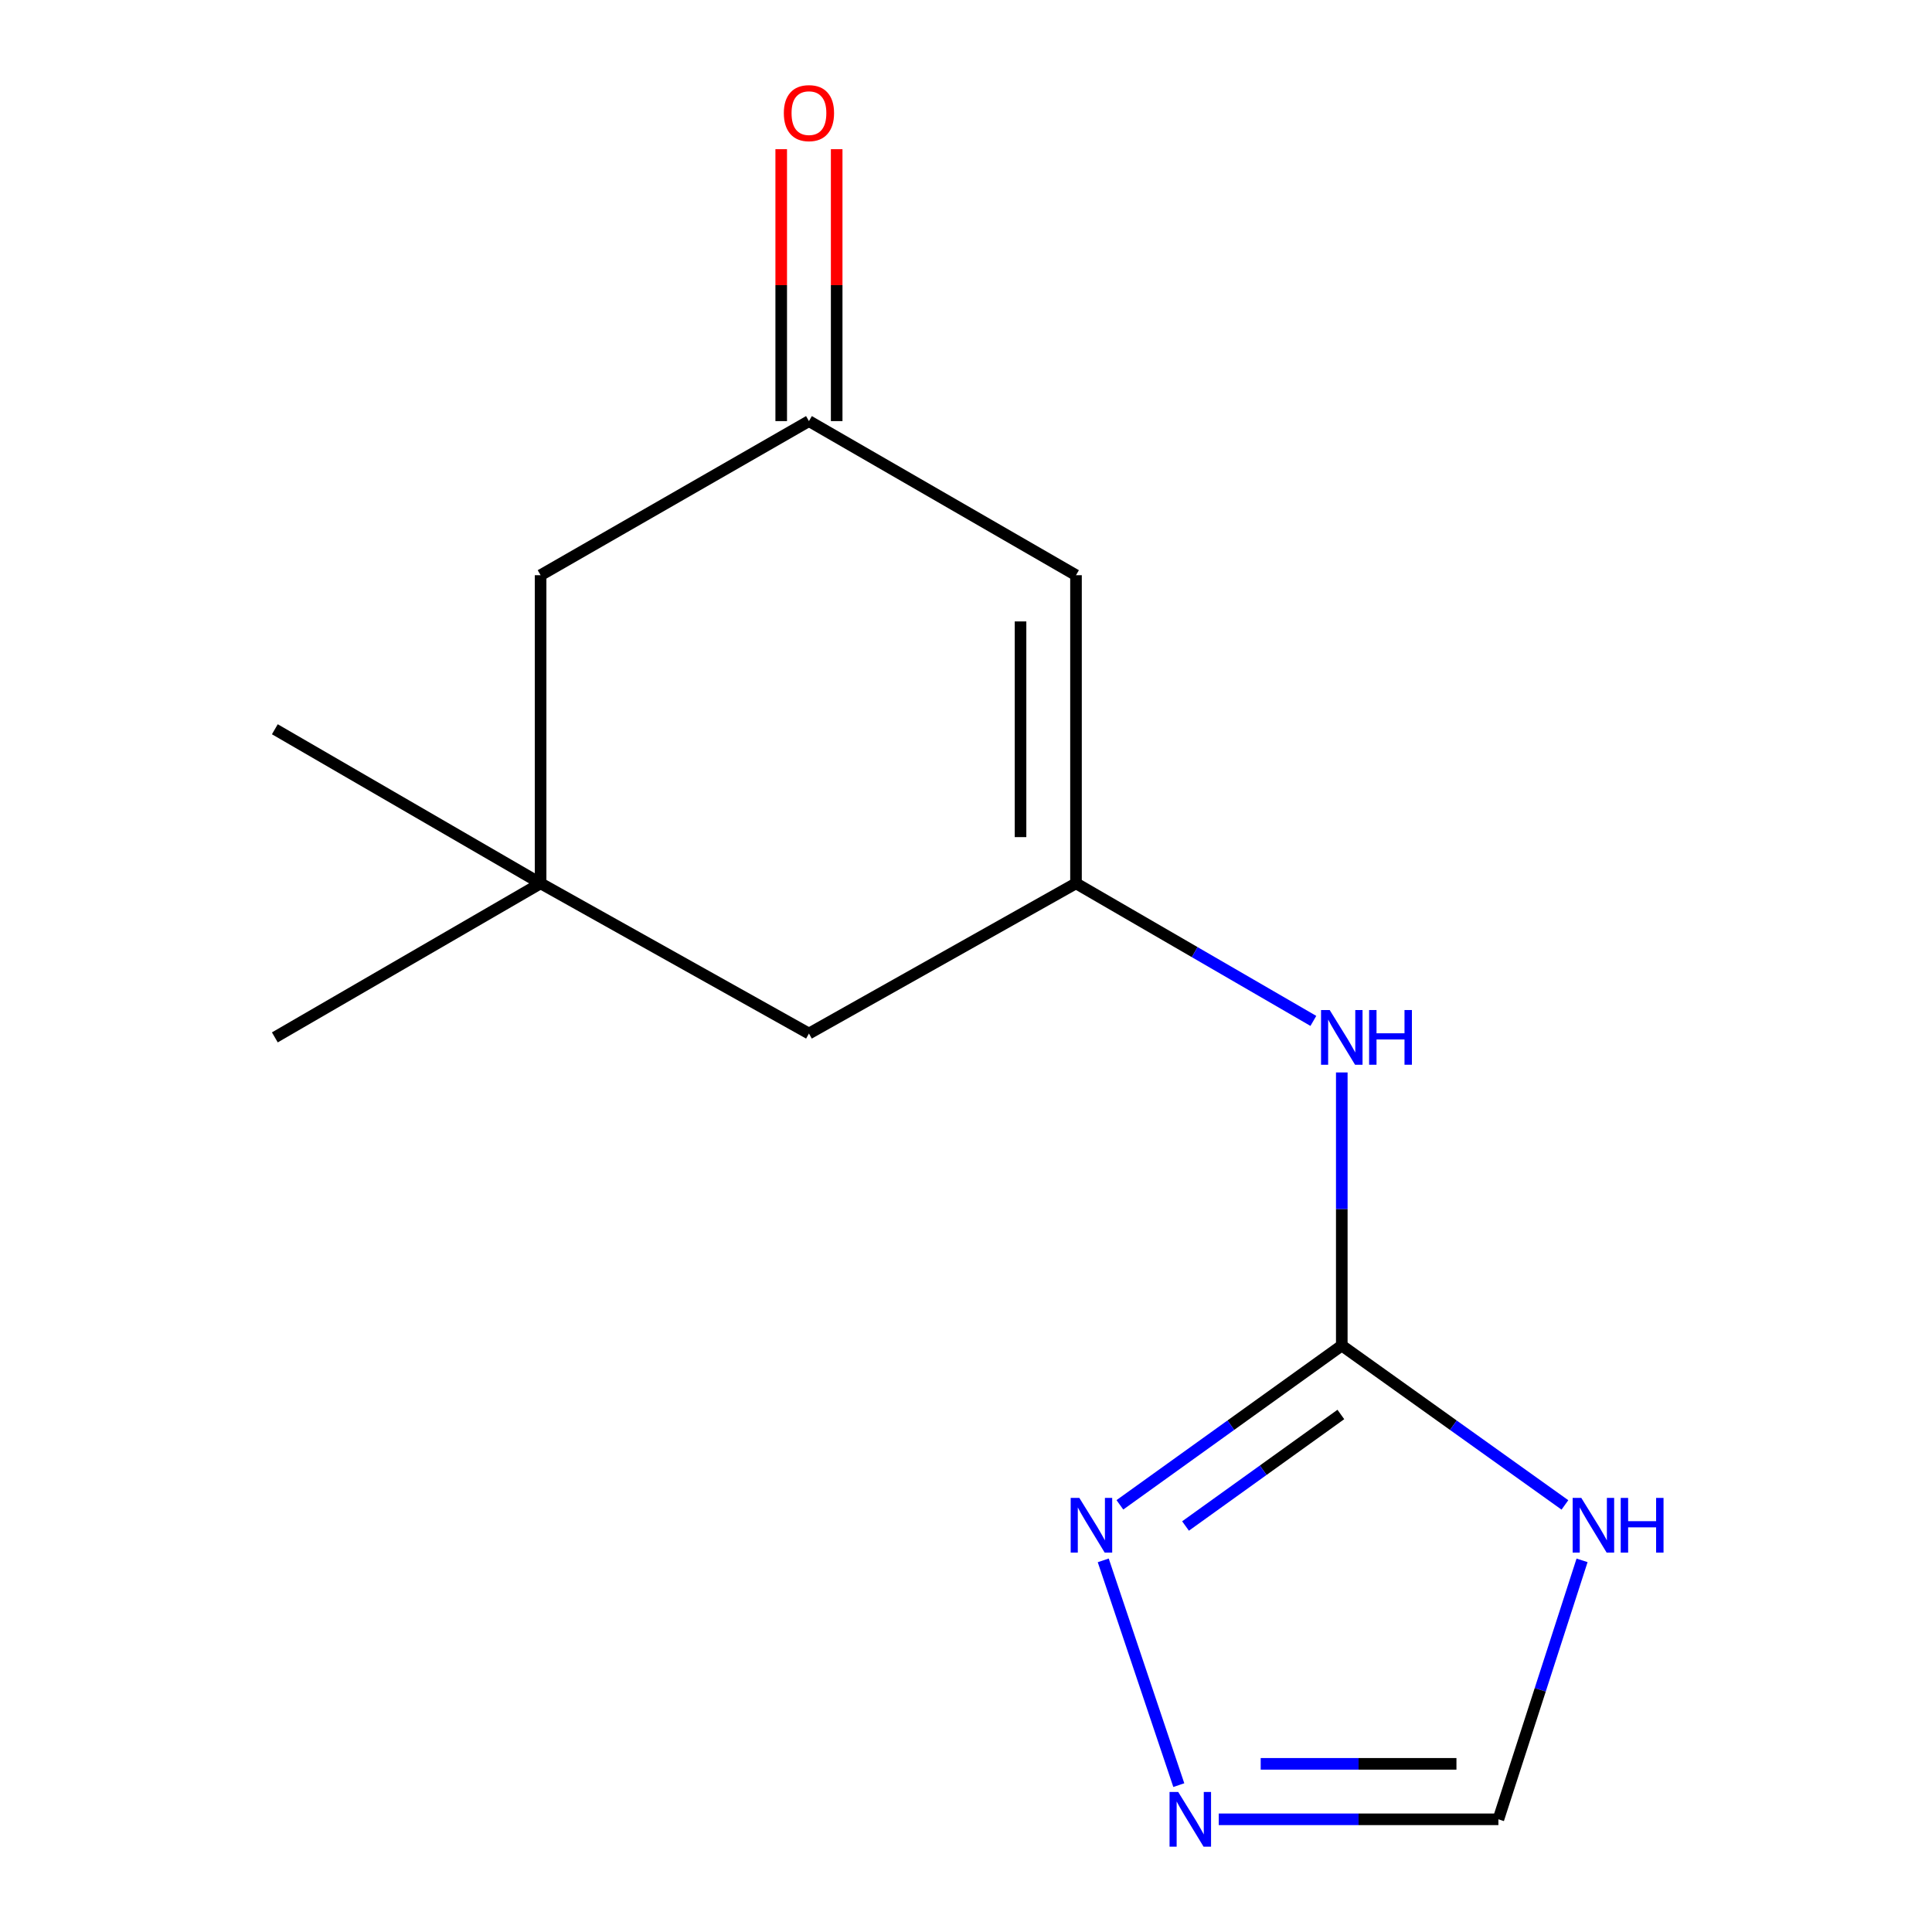 <?xml version='1.0' encoding='iso-8859-1'?>
<svg version='1.1' baseProfile='full'
              xmlns='http://www.w3.org/2000/svg'
                      xmlns:rdkit='http://www.rdkit.org/xml'
                      xmlns:xlink='http://www.w3.org/1999/xlink'
                  xml:space='preserve'
width='1000px' height='1000px' viewBox='0 0 1000 1000'>
<!-- END OF HEADER -->
<rect style='opacity:1.0;fill:#FFFFFF;stroke:none' width='1000' height='1000' x='0' y='0'> </rect>
<path class='bond-0' d='M 694.507,696.437 L 752.254,737.691' style='fill:none;fill-rule:evenodd;stroke:#000000;stroke-width:6px;stroke-linecap:butt;stroke-linejoin:miter;stroke-opacity:1' />
<path class='bond-0' d='M 752.254,737.691 L 810,778.944' style='fill:none;fill-rule:evenodd;stroke:#0000FF;stroke-width:6px;stroke-linecap:butt;stroke-linejoin:miter;stroke-opacity:1' />
<path class='bond-2' d='M 694.507,696.437 L 637.081,737.669' style='fill:none;fill-rule:evenodd;stroke:#000000;stroke-width:6px;stroke-linecap:butt;stroke-linejoin:miter;stroke-opacity:1' />
<path class='bond-2' d='M 637.081,737.669 L 579.655,778.9' style='fill:none;fill-rule:evenodd;stroke:#0000FF;stroke-width:6px;stroke-linecap:butt;stroke-linejoin:miter;stroke-opacity:1' />
<path class='bond-2' d='M 694.024,732.128 L 653.826,760.99' style='fill:none;fill-rule:evenodd;stroke:#000000;stroke-width:6px;stroke-linecap:butt;stroke-linejoin:miter;stroke-opacity:1' />
<path class='bond-2' d='M 653.826,760.99 L 613.628,789.853' style='fill:none;fill-rule:evenodd;stroke:#0000FF;stroke-width:6px;stroke-linecap:butt;stroke-linejoin:miter;stroke-opacity:1' />
<path class='bond-5' d='M 694.507,696.437 L 694.507,625.767' style='fill:none;fill-rule:evenodd;stroke:#000000;stroke-width:6px;stroke-linecap:butt;stroke-linejoin:miter;stroke-opacity:1' />
<path class='bond-5' d='M 694.507,625.767 L 694.507,555.097' style='fill:none;fill-rule:evenodd;stroke:#0000FF;stroke-width:6px;stroke-linecap:butt;stroke-linejoin:miter;stroke-opacity:1' />
<path class='bond-6' d='M 818.874,807.634 L 797.22,874.653' style='fill:none;fill-rule:evenodd;stroke:#0000FF;stroke-width:6px;stroke-linecap:butt;stroke-linejoin:miter;stroke-opacity:1' />
<path class='bond-6' d='M 797.22,874.653 L 775.567,941.673' style='fill:none;fill-rule:evenodd;stroke:#000000;stroke-width:6px;stroke-linecap:butt;stroke-linejoin:miter;stroke-opacity:1' />
<path class='bond-1' d='M 556.936,457.214 L 618.364,492.818' style='fill:none;fill-rule:evenodd;stroke:#000000;stroke-width:6px;stroke-linecap:butt;stroke-linejoin:miter;stroke-opacity:1' />
<path class='bond-1' d='M 618.364,492.818 L 679.792,528.421' style='fill:none;fill-rule:evenodd;stroke:#0000FF;stroke-width:6px;stroke-linecap:butt;stroke-linejoin:miter;stroke-opacity:1' />
<path class='bond-4' d='M 556.936,457.214 L 556.936,297.727' style='fill:none;fill-rule:evenodd;stroke:#000000;stroke-width:6px;stroke-linecap:butt;stroke-linejoin:miter;stroke-opacity:1' />
<path class='bond-4' d='M 528.225,433.291 L 528.225,321.65' style='fill:none;fill-rule:evenodd;stroke:#000000;stroke-width:6px;stroke-linecap:butt;stroke-linejoin:miter;stroke-opacity:1' />
<path class='bond-9' d='M 556.936,457.214 L 418.71,534.956' style='fill:none;fill-rule:evenodd;stroke:#000000;stroke-width:6px;stroke-linecap:butt;stroke-linejoin:miter;stroke-opacity:1' />
<path class='bond-3' d='M 571.037,807.649 L 610.146,923.978' style='fill:none;fill-rule:evenodd;stroke:#0000FF;stroke-width:6px;stroke-linecap:butt;stroke-linejoin:miter;stroke-opacity:1' />
<path class='bond-14' d='M 630.822,941.673 L 703.194,941.673' style='fill:none;fill-rule:evenodd;stroke:#0000FF;stroke-width:6px;stroke-linecap:butt;stroke-linejoin:miter;stroke-opacity:1' />
<path class='bond-14' d='M 703.194,941.673 L 775.567,941.673' style='fill:none;fill-rule:evenodd;stroke:#000000;stroke-width:6px;stroke-linecap:butt;stroke-linejoin:miter;stroke-opacity:1' />
<path class='bond-14' d='M 652.534,912.962 L 703.194,912.962' style='fill:none;fill-rule:evenodd;stroke:#0000FF;stroke-width:6px;stroke-linecap:butt;stroke-linejoin:miter;stroke-opacity:1' />
<path class='bond-14' d='M 703.194,912.962 L 753.855,912.962' style='fill:none;fill-rule:evenodd;stroke:#000000;stroke-width:6px;stroke-linecap:butt;stroke-linejoin:miter;stroke-opacity:1' />
<path class='bond-7' d='M 556.936,297.727 L 418.71,217.96' style='fill:none;fill-rule:evenodd;stroke:#000000;stroke-width:6px;stroke-linecap:butt;stroke-linejoin:miter;stroke-opacity:1' />
<path class='bond-10' d='M 433.065,217.96 L 433.065,147.59' style='fill:none;fill-rule:evenodd;stroke:#000000;stroke-width:6px;stroke-linecap:butt;stroke-linejoin:miter;stroke-opacity:1' />
<path class='bond-10' d='M 433.065,147.59 L 433.065,77.22' style='fill:none;fill-rule:evenodd;stroke:#FF0000;stroke-width:6px;stroke-linecap:butt;stroke-linejoin:miter;stroke-opacity:1' />
<path class='bond-10' d='M 404.355,217.96 L 404.355,147.59' style='fill:none;fill-rule:evenodd;stroke:#000000;stroke-width:6px;stroke-linecap:butt;stroke-linejoin:miter;stroke-opacity:1' />
<path class='bond-10' d='M 404.355,147.59 L 404.355,77.22' style='fill:none;fill-rule:evenodd;stroke:#FF0000;stroke-width:6px;stroke-linecap:butt;stroke-linejoin:miter;stroke-opacity:1' />
<path class='bond-15' d='M 418.71,217.96 L 279.815,297.727' style='fill:none;fill-rule:evenodd;stroke:#000000;stroke-width:6px;stroke-linecap:butt;stroke-linejoin:miter;stroke-opacity:1' />
<path class='bond-8' d='M 279.815,457.214 L 418.71,534.956' style='fill:none;fill-rule:evenodd;stroke:#000000;stroke-width:6px;stroke-linecap:butt;stroke-linejoin:miter;stroke-opacity:1' />
<path class='bond-11' d='M 279.815,457.214 L 279.815,297.727' style='fill:none;fill-rule:evenodd;stroke:#000000;stroke-width:6px;stroke-linecap:butt;stroke-linejoin:miter;stroke-opacity:1' />
<path class='bond-12' d='M 279.815,457.214 L 142.259,536.95' style='fill:none;fill-rule:evenodd;stroke:#000000;stroke-width:6px;stroke-linecap:butt;stroke-linejoin:miter;stroke-opacity:1' />
<path class='bond-13' d='M 279.815,457.214 L 142.259,377.463' style='fill:none;fill-rule:evenodd;stroke:#000000;stroke-width:6px;stroke-linecap:butt;stroke-linejoin:miter;stroke-opacity:1' />
<path  class='atom-1' d='M 818.481 775.315
L 827.761 790.315
Q 828.681 791.795, 830.161 794.475
Q 831.641 797.155, 831.721 797.315
L 831.721 775.315
L 835.481 775.315
L 835.481 803.635
L 831.601 803.635
L 821.641 787.235
Q 820.481 785.315, 819.241 783.115
Q 818.041 780.915, 817.681 780.235
L 817.681 803.635
L 814.001 803.635
L 814.001 775.315
L 818.481 775.315
' fill='#0000FF'/>
<path  class='atom-1' d='M 838.881 775.315
L 842.721 775.315
L 842.721 787.355
L 857.201 787.355
L 857.201 775.315
L 861.041 775.315
L 861.041 803.635
L 857.201 803.635
L 857.201 790.555
L 842.721 790.555
L 842.721 803.635
L 838.881 803.635
L 838.881 775.315
' fill='#0000FF'/>
<path  class='atom-3' d='M 558.667 775.315
L 567.947 790.315
Q 568.867 791.795, 570.347 794.475
Q 571.827 797.155, 571.907 797.315
L 571.907 775.315
L 575.667 775.315
L 575.667 803.635
L 571.787 803.635
L 561.827 787.235
Q 560.667 785.315, 559.427 783.115
Q 558.227 780.915, 557.867 780.235
L 557.867 803.635
L 554.187 803.635
L 554.187 775.315
L 558.667 775.315
' fill='#0000FF'/>
<path  class='atom-4' d='M 609.835 927.513
L 619.115 942.513
Q 620.035 943.993, 621.515 946.673
Q 622.995 949.353, 623.075 949.513
L 623.075 927.513
L 626.835 927.513
L 626.835 955.833
L 622.955 955.833
L 612.995 939.433
Q 611.835 937.513, 610.595 935.313
Q 609.395 933.113, 609.035 932.433
L 609.035 955.833
L 605.355 955.833
L 605.355 927.513
L 609.835 927.513
' fill='#0000FF'/>
<path  class='atom-6' d='M 688.247 522.79
L 697.527 537.79
Q 698.447 539.27, 699.927 541.95
Q 701.407 544.63, 701.487 544.79
L 701.487 522.79
L 705.247 522.79
L 705.247 551.11
L 701.367 551.11
L 691.407 534.71
Q 690.247 532.79, 689.007 530.59
Q 687.807 528.39, 687.447 527.71
L 687.447 551.11
L 683.767 551.11
L 683.767 522.79
L 688.247 522.79
' fill='#0000FF'/>
<path  class='atom-6' d='M 708.647 522.79
L 712.487 522.79
L 712.487 534.83
L 726.967 534.83
L 726.967 522.79
L 730.807 522.79
L 730.807 551.11
L 726.967 551.11
L 726.967 538.03
L 712.487 538.03
L 712.487 551.11
L 708.647 551.11
L 708.647 522.79
' fill='#0000FF'/>
<path  class='atom-11' d='M 405.71 58.552
Q 405.71 51.752, 409.07 47.952
Q 412.43 44.152, 418.71 44.152
Q 424.99 44.152, 428.35 47.952
Q 431.71 51.752, 431.71 58.552
Q 431.71 65.432, 428.31 69.352
Q 424.91 73.232, 418.71 73.232
Q 412.47 73.232, 409.07 69.352
Q 405.71 65.472, 405.71 58.552
M 418.71 70.032
Q 423.03 70.032, 425.35 67.152
Q 427.71 64.232, 427.71 58.552
Q 427.71 52.992, 425.35 50.192
Q 423.03 47.352, 418.71 47.352
Q 414.39 47.352, 412.03 50.152
Q 409.71 52.952, 409.71 58.552
Q 409.71 64.272, 412.03 67.152
Q 414.39 70.032, 418.71 70.032
' fill='#FF0000'/>
</svg>
